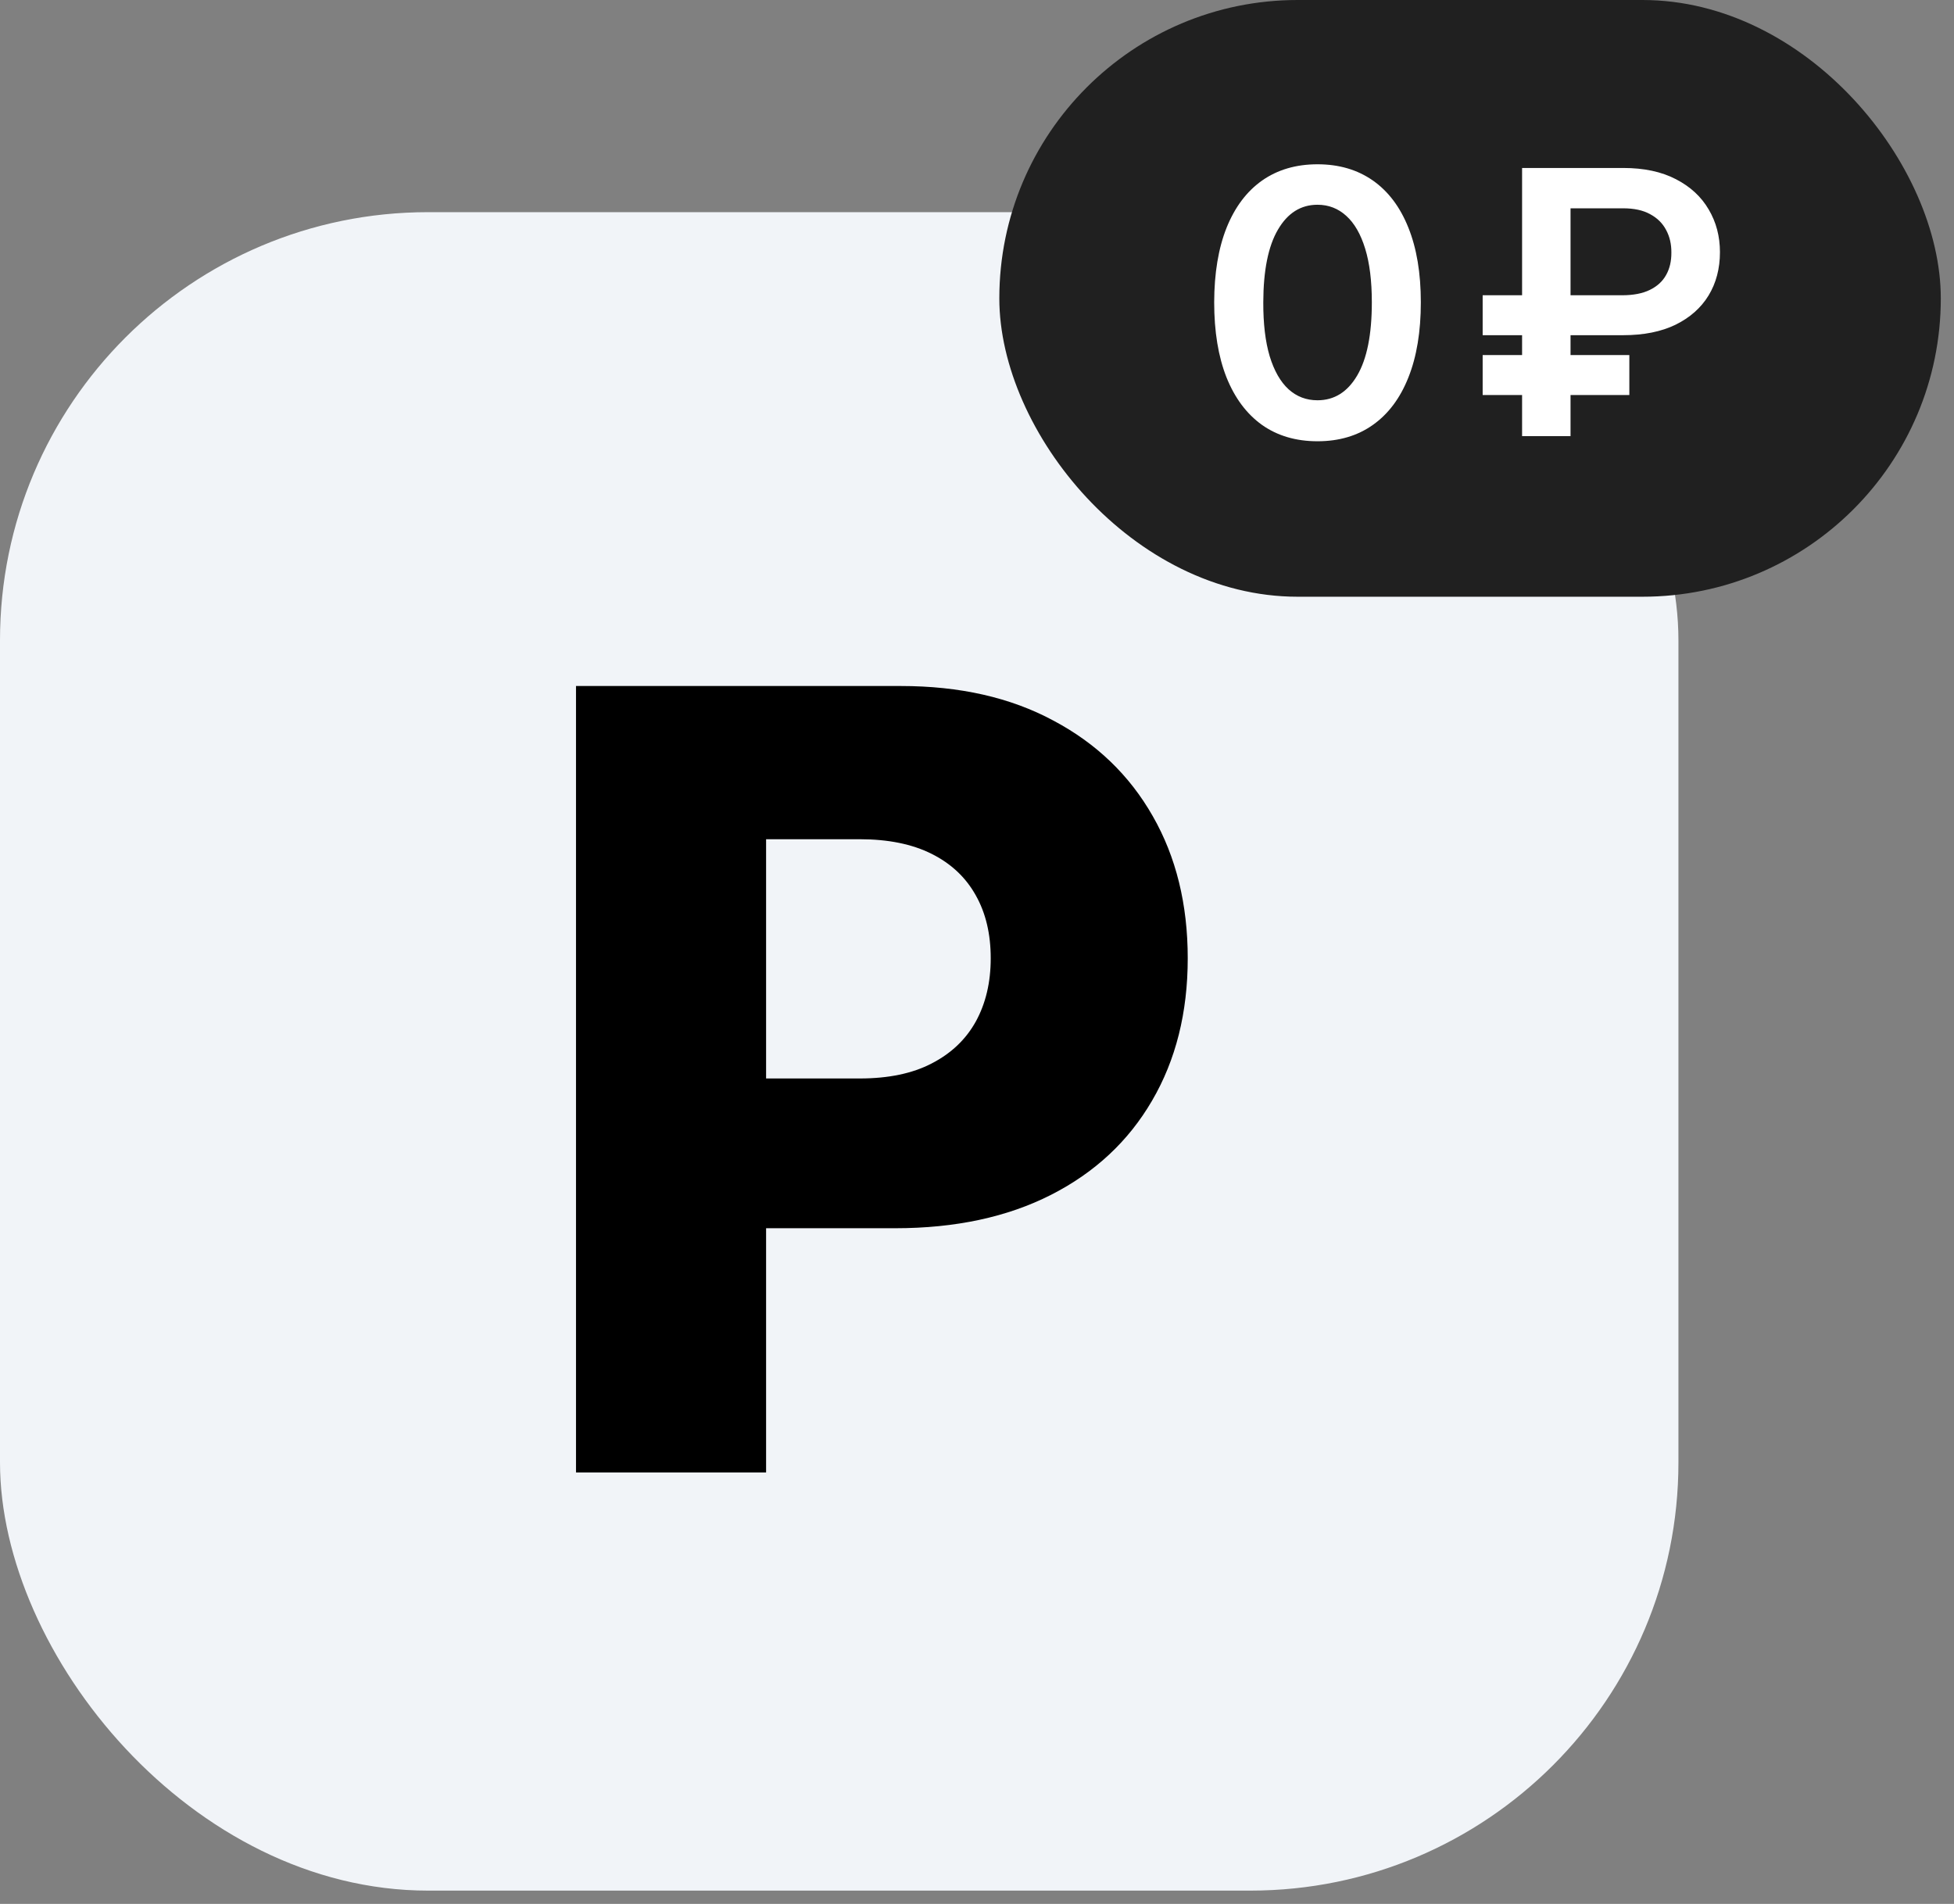<svg width="78" height="76" viewBox="0 0 78 76" fill="none" xmlns="http://www.w3.org/2000/svg">
<rect x="0" y="0" width="78" height="76" fill="#808080" stroke="none"/>
<rect y="8.469" width="67" height="67" rx="17.09" fill="#F1F4F8"/>
<path d="M22.993 58.777V27.384H35.961C38.312 27.384 40.34 27.844 42.047 28.763C43.764 29.673 45.087 30.945 46.017 32.58C46.947 34.205 47.412 36.096 47.412 38.252C47.412 40.419 46.937 42.314 45.986 43.939C45.046 45.554 43.703 46.806 41.955 47.695C40.208 48.584 38.133 49.028 35.731 49.028H27.73V43.05H34.321C35.466 43.05 36.421 42.851 37.188 42.452C37.964 42.053 38.552 41.497 38.95 40.781C39.349 40.056 39.548 39.213 39.548 38.252C39.548 37.281 39.349 36.443 38.95 35.738C38.552 35.023 37.964 34.471 37.188 34.083C36.411 33.694 35.456 33.5 34.321 33.5H30.581V58.777H22.993Z" fill="black"/>
<rect x="39.891" width="37.582" height="23.82" rx="11.91" fill="#202020"/>
<path d="M52.592 17.614C51.731 17.614 50.992 17.396 50.376 16.961C49.762 16.521 49.29 15.889 48.959 15.063C48.632 14.234 48.468 13.235 48.468 12.068C48.471 10.9 48.637 9.907 48.964 9.088C49.295 8.266 49.768 7.638 50.381 7.206C50.998 6.774 51.735 6.558 52.592 6.558C53.449 6.558 54.186 6.774 54.803 7.206C55.42 7.638 55.892 8.266 56.22 9.088C56.551 9.911 56.717 10.904 56.717 12.068C56.717 13.239 56.551 14.239 56.22 15.068C55.892 15.894 55.42 16.525 54.803 16.961C54.19 17.396 53.453 17.614 52.592 17.614ZM52.592 15.978C53.261 15.978 53.789 15.649 54.176 14.99C54.566 14.328 54.761 13.354 54.761 12.068C54.761 11.217 54.673 10.503 54.495 9.925C54.317 9.346 54.066 8.91 53.742 8.618C53.418 8.322 53.035 8.173 52.592 8.173C51.926 8.173 51.4 8.504 51.013 9.167C50.627 9.825 50.431 10.792 50.428 12.068C50.425 12.922 50.51 13.639 50.684 14.222C50.862 14.803 51.113 15.242 51.437 15.539C51.761 15.832 52.146 15.978 52.592 15.978ZM64.794 13.38H59.185V11.786H64.752C65.202 11.786 65.571 11.714 65.861 11.571C66.153 11.428 66.369 11.23 66.509 10.975C66.652 10.721 66.721 10.423 66.718 10.081C66.721 9.747 66.652 9.447 66.509 9.182C66.369 8.914 66.157 8.703 65.871 8.55C65.589 8.393 65.23 8.315 64.794 8.315H62.693V17.41H60.759V6.705H64.794C65.624 6.705 66.326 6.854 66.901 7.154C67.476 7.45 67.911 7.853 68.208 8.362C68.507 8.867 68.657 9.435 68.657 10.066C68.657 10.721 68.505 11.298 68.202 11.796C67.899 12.291 67.46 12.679 66.885 12.962C66.31 13.241 65.613 13.38 64.794 13.38ZM65.04 14.174V15.769H59.185V14.174H65.04Z" fill="white"/>
</svg>
